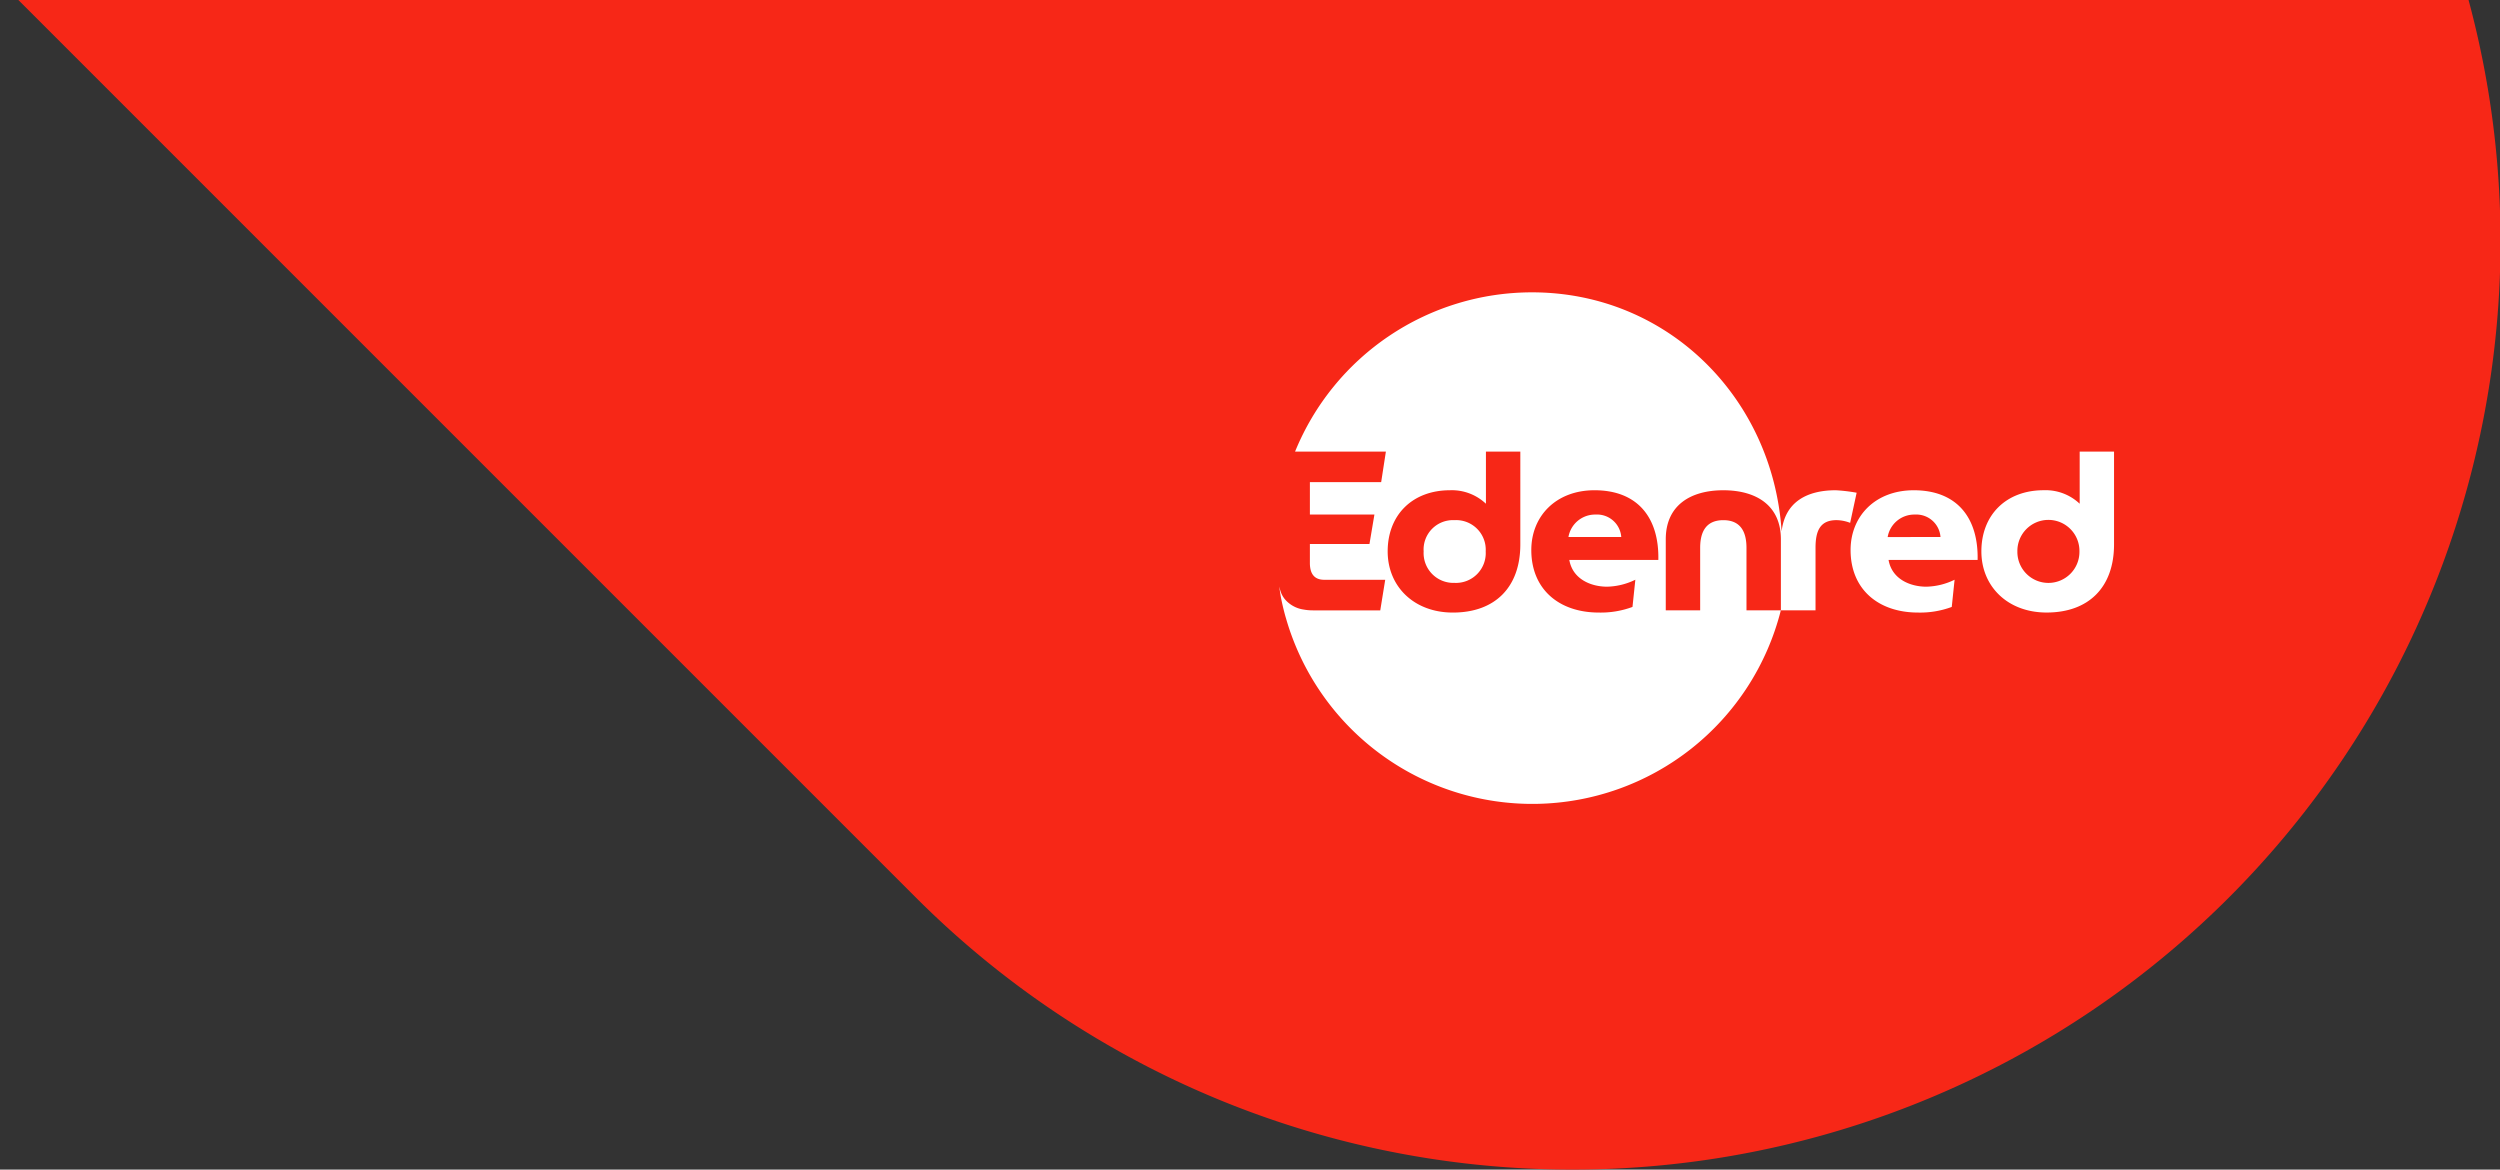 <svg xmlns="http://www.w3.org/2000/svg" xmlns:xlink="http://www.w3.org/1999/xlink" width="342" height="160" viewBox="0 0 342 160">
  <rect x="0" y="0" width="342" height="160" fill="#333333" stroke="none"/>
  <defs>
    <clipPath id="clip-path">
      <rect id="mask" width="342" height="160" transform="translate(80)" fill="#fff"/>
    </clipPath>
  </defs>
  <g id="header_Logo" transform="translate(-80)" clip-path="url(#clip-path)">
    <path id="ribbon01" d="M37.584,217.141A126.966,126.966,0,0,1,217.141,37.584L396.7,217.141A126.966,126.966,0,0,1,217.141,396.7Z" transform="translate(-11.817 -273.886)" fill="#f72717"/>
    <path id="logo" d="M46.79,33.472H39.562A3.7,3.7,0,0,1,43.283,30.4a3.32,3.32,0,0,1,3.506,3.076M23.969,31.165a4.02,4.02,0,0,0-4.214,4.275,4.077,4.077,0,0,0,4.214,4.306,4.076,4.076,0,0,0,4.275-4.306,4.052,4.052,0,0,0-4.275-4.275m55.019-3.752L78.1,31.534a5.273,5.273,0,0,0-1.876-.369c-2.245,0-2.86,1.477-2.86,3.783V43.5H68.625l0-9.719c0-4.644-3.383-6.705-7.874-6.705s-7.874,2.061-7.874,6.705V43.5h4.706v-8.55c0-2.307.892-3.783,3.168-3.783s3.168,1.477,3.168,3.783V43.5h4.7A35.061,35.061,0,0,1,.9,44.512c-.031-.087-.389-1.323-.669-2.781-.05-.26-.162-.958-.227-1.479.042.159.045.173.1.379a3.411,3.411,0,0,0,.625,1.3,4.137,4.137,0,0,0,2.586,1.46v0a7.188,7.188,0,0,0,1.284.115H13.82l.677-4.183H6.161c-1.292,0-1.969-.738-1.969-2.307V34.425h8.151L13.02,30.4H4.193V25.967h9.75l.646-4.183H2.166A35.005,35.005,0,0,1,34.577,0C53.116,0,67.5,14.414,68.721,32.648h.012c.493-4.022,3.515-5.573,7.395-5.573a22.939,22.939,0,0,1,2.86.338M32.981,21.784H28.275V28.92a6.779,6.779,0,0,0-4.921-1.846c-5.106,0-8.52,3.353-8.52,8.366,0,4.8,3.6,8.366,8.919,8.366,5.752,0,9.227-3.445,9.227-9.319Zm6.7,14.825h12.18c.123-5.783-2.83-9.535-8.735-9.535-5.229,0-8.643,3.506-8.643,8.181,0,5.383,3.814,8.55,9.227,8.55a12.425,12.425,0,0,0,4.614-.769l.391-3.722a9.2,9.2,0,0,1-3.866.953c-2.184,0-4.706-1.015-5.167-3.66m55.85,0H83.355c.462,2.645,2.984,3.66,5.167,3.66a9.2,9.2,0,0,0,3.866-.953L92,43.037a12.423,12.423,0,0,1-4.613.769c-5.413,0-9.227-3.168-9.227-8.55,0-4.675,3.414-8.181,8.643-8.181,5.906,0,8.858,3.752,8.735,9.535M90.46,33.472A3.32,3.32,0,0,0,86.954,30.4a3.7,3.7,0,0,0-3.722,3.076ZM114.2,21.784v12.7c0,5.874-3.475,9.319-9.227,9.319-5.321,0-8.92-3.568-8.92-8.366,0-5.013,3.414-8.366,8.52-8.366A6.779,6.779,0,0,1,109.5,28.92V21.784ZM109.467,35.44a4.245,4.245,0,1,0-8.489,0,4.245,4.245,0,1,0,8.489,0" transform="translate(255 39.992)" fill="#fff"/>
  </g>
</svg>
